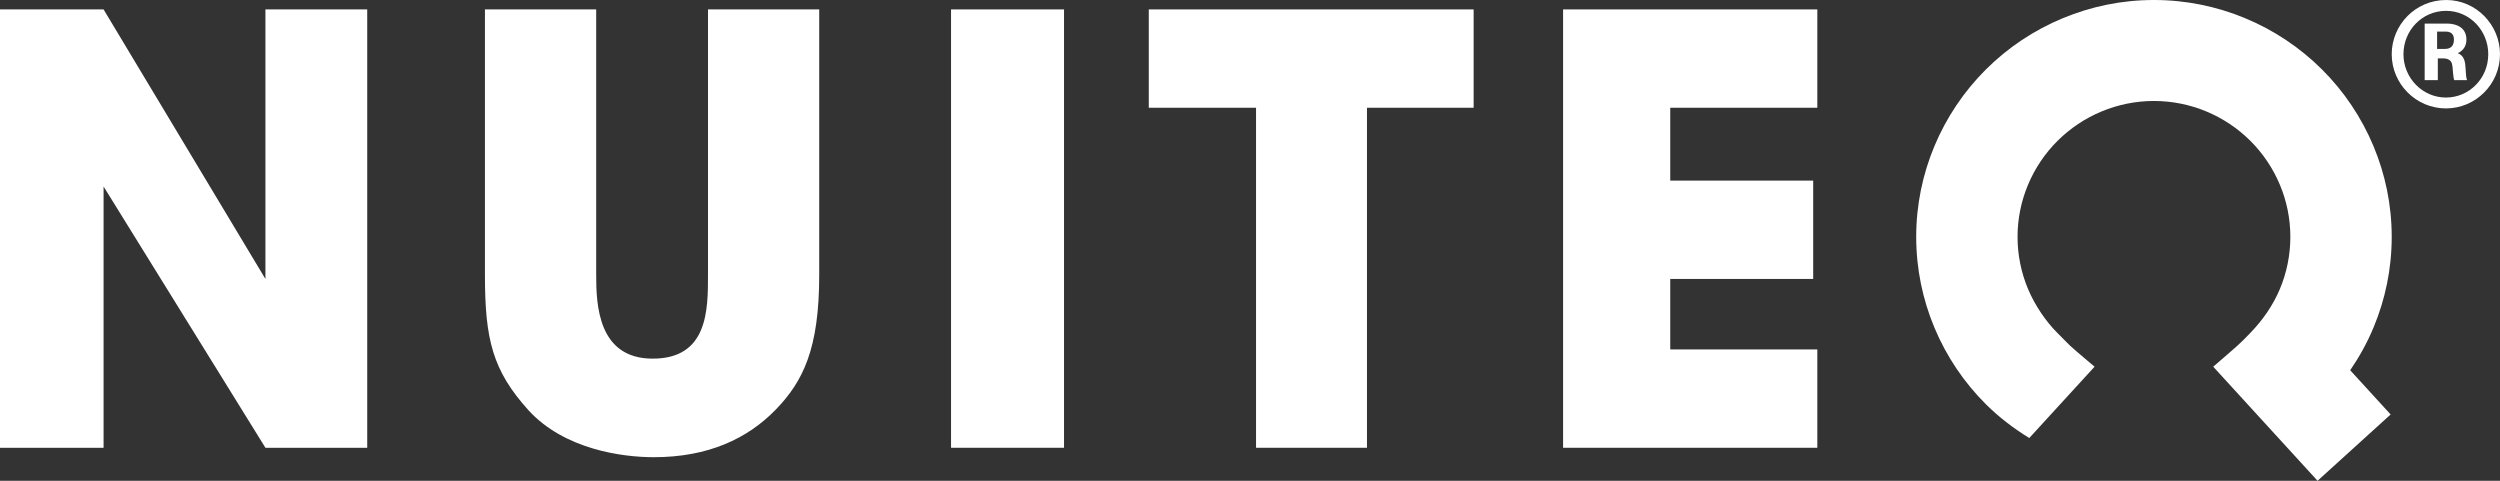 <?xml version="1.0" encoding="UTF-8"?>
<svg width="156px" height="30px" viewBox="0 0 156 30" version="1.1" xmlns="http://www.w3.org/2000/svg" xmlns:xlink="http://www.w3.org/1999/xlink">
    <rect x="0" y="0" width="156" height="30" fill="#333333" stroke="none"/>
    <!-- Generator: Sketch 55 (78076) - https://sketchapp.com -->
    <title>NUITEQ</title>
    <desc>Created with Sketch.</desc>
    <g id="Symbols" stroke="none" stroke-width="1" fill="none" fill-rule="evenodd">
        <g id="navigation" transform="translate(-50, -15)" fill="#FFFFFF">
            <g id="NUITEQ" transform="translate(50, 15)">
                <polyline id="Fill-1" points="16.563 17.408 6.463 0.588 0 0.588 0 27.941 6.463 27.941 6.463 11.638 16.563 27.941 22.915 27.941 22.915 0.588 16.563 0.588 16.563 17.408"></polyline>
                <path d="M44.179,17.153 C44.179,19.338 44.179,22.379 40.727,22.379 C37.311,22.379 37.202,19.005 37.202,17.153 L37.202,0.588 L30.26,0.588 L30.26,17.153 C30.26,21.192 30.738,23.118 32.979,25.602 C35.219,28.046 38.817,28.529 40.8,28.529 C44.179,28.529 46.638,27.379 48.402,25.565 C50.127,23.786 51.119,21.748 51.119,17.153 L51.119,0.588 L44.179,0.588 L44.179,17.153" id="Fill-4"></path>
                <polygon id="Fill-5" points="59.345 27.941 66.395 27.941 66.395 0.588 59.345 0.588"></polygon>
                <polyline id="Fill-6" points="71.684 6.723 78.377 6.723 78.377 27.941 85.299 27.941 85.299 6.723 91.955 6.723 91.955 0.588 71.684 0.588 71.684 6.723"></polyline>
                <polyline id="Fill-7" points="97.537 27.941 113.401 27.941 113.401 21.805 104.223 21.805 104.223 17.406 113.143 17.406 113.143 11.27 104.223 11.27 104.223 6.723 113.401 6.723 113.401 0.588 97.537 0.588 97.537 27.941"></polyline>
                <path d="M152.507,3.055 L152.075,3.055 L152.075,1.97 L152.558,1.97 C152.744,1.97 153.125,1.977 153.125,2.468 C153.125,3.055 152.692,3.055 152.507,3.055 Z M153.37,3.319 C153.811,3.104 153.904,2.753 153.904,2.465 C153.904,1.753 153.331,1.471 152.694,1.471 L151.299,1.471 L151.299,5 L152.12,5 L152.12,3.643 L152.446,3.643 C152.966,3.643 153.013,3.957 153.035,4.156 C153.051,4.273 153.082,4.877 153.144,5 L153.944,5 C153.882,4.819 153.882,4.753 153.842,4.14 C153.811,3.602 153.61,3.426 153.37,3.319 L153.37,3.319 Z" id="Fill-9"></path>
                <path d="M152.627,6.087 C151.178,6.087 149.976,4.881 149.976,3.381 C149.976,1.901 151.135,0.677 152.635,0.677 C154.128,0.677 155.268,1.927 155.268,3.381 C155.268,4.897 154.075,6.087 152.627,6.087 Z M152.644,0 C150.71,0 149.243,1.567 149.243,3.381 C149.243,5.24 150.763,6.765 152.627,6.765 C154.483,6.765 156,5.249 156,3.381 C156,1.558 154.516,0 152.644,0 L152.644,0 Z" id="Fill-10"></path>
                <path d="M146.652,23.103 C147.223,22.269 147.716,21.379 148.109,20.435 C148.837,18.693 149.243,16.783 149.243,14.78 C149.243,12.778 148.837,10.869 148.109,9.127 C147.357,7.323 146.259,5.696 144.892,4.334 C143.526,2.973 141.893,1.879 140.082,1.13 C138.333,0.405 136.416,0 134.407,0 C132.397,0 130.48,0.405 128.732,1.13 C126.92,1.879 125.287,2.973 123.921,4.334 C122.554,5.696 121.457,7.323 120.704,9.127 C119.977,10.869 119.571,12.778 119.571,14.78 C119.571,16.783 119.977,18.693 120.704,20.435 C121.457,22.239 122.554,23.866 123.921,25.226 C124.732,26.033 125.647,26.731 126.626,27.333 L130.702,22.881 C130.702,22.881 129.642,21.998 129.174,21.571 C129.055,21.462 128.741,21.133 128.358,20.752 C127.684,20.081 126.977,19.06 126.545,18.025 C126.128,17.025 125.895,15.929 125.895,14.78 C125.895,13.632 126.128,12.537 126.545,11.537 C126.977,10.502 127.607,9.568 128.391,8.788 C129.176,8.007 130.111,7.379 131.151,6.949 C132.155,6.534 133.254,6.301 134.407,6.301 C135.56,6.301 136.659,6.534 137.663,6.949 C138.702,7.379 139.638,8.007 140.423,8.788 C141.206,9.568 141.836,10.502 142.268,11.537 C142.686,12.537 142.918,13.632 142.918,14.78 C142.918,15.929 142.686,17.025 142.268,18.025 C141.836,19.06 141.189,19.978 140.422,20.774 C140.073,21.136 139.868,21.342 139.582,21.6 C139.188,21.954 138.105,22.881 138.105,22.881 L144.615,30 L149.175,25.863 L146.652,23.103" id="Fill-12"></path>
            </g>
        </g>
    </g>
</svg>